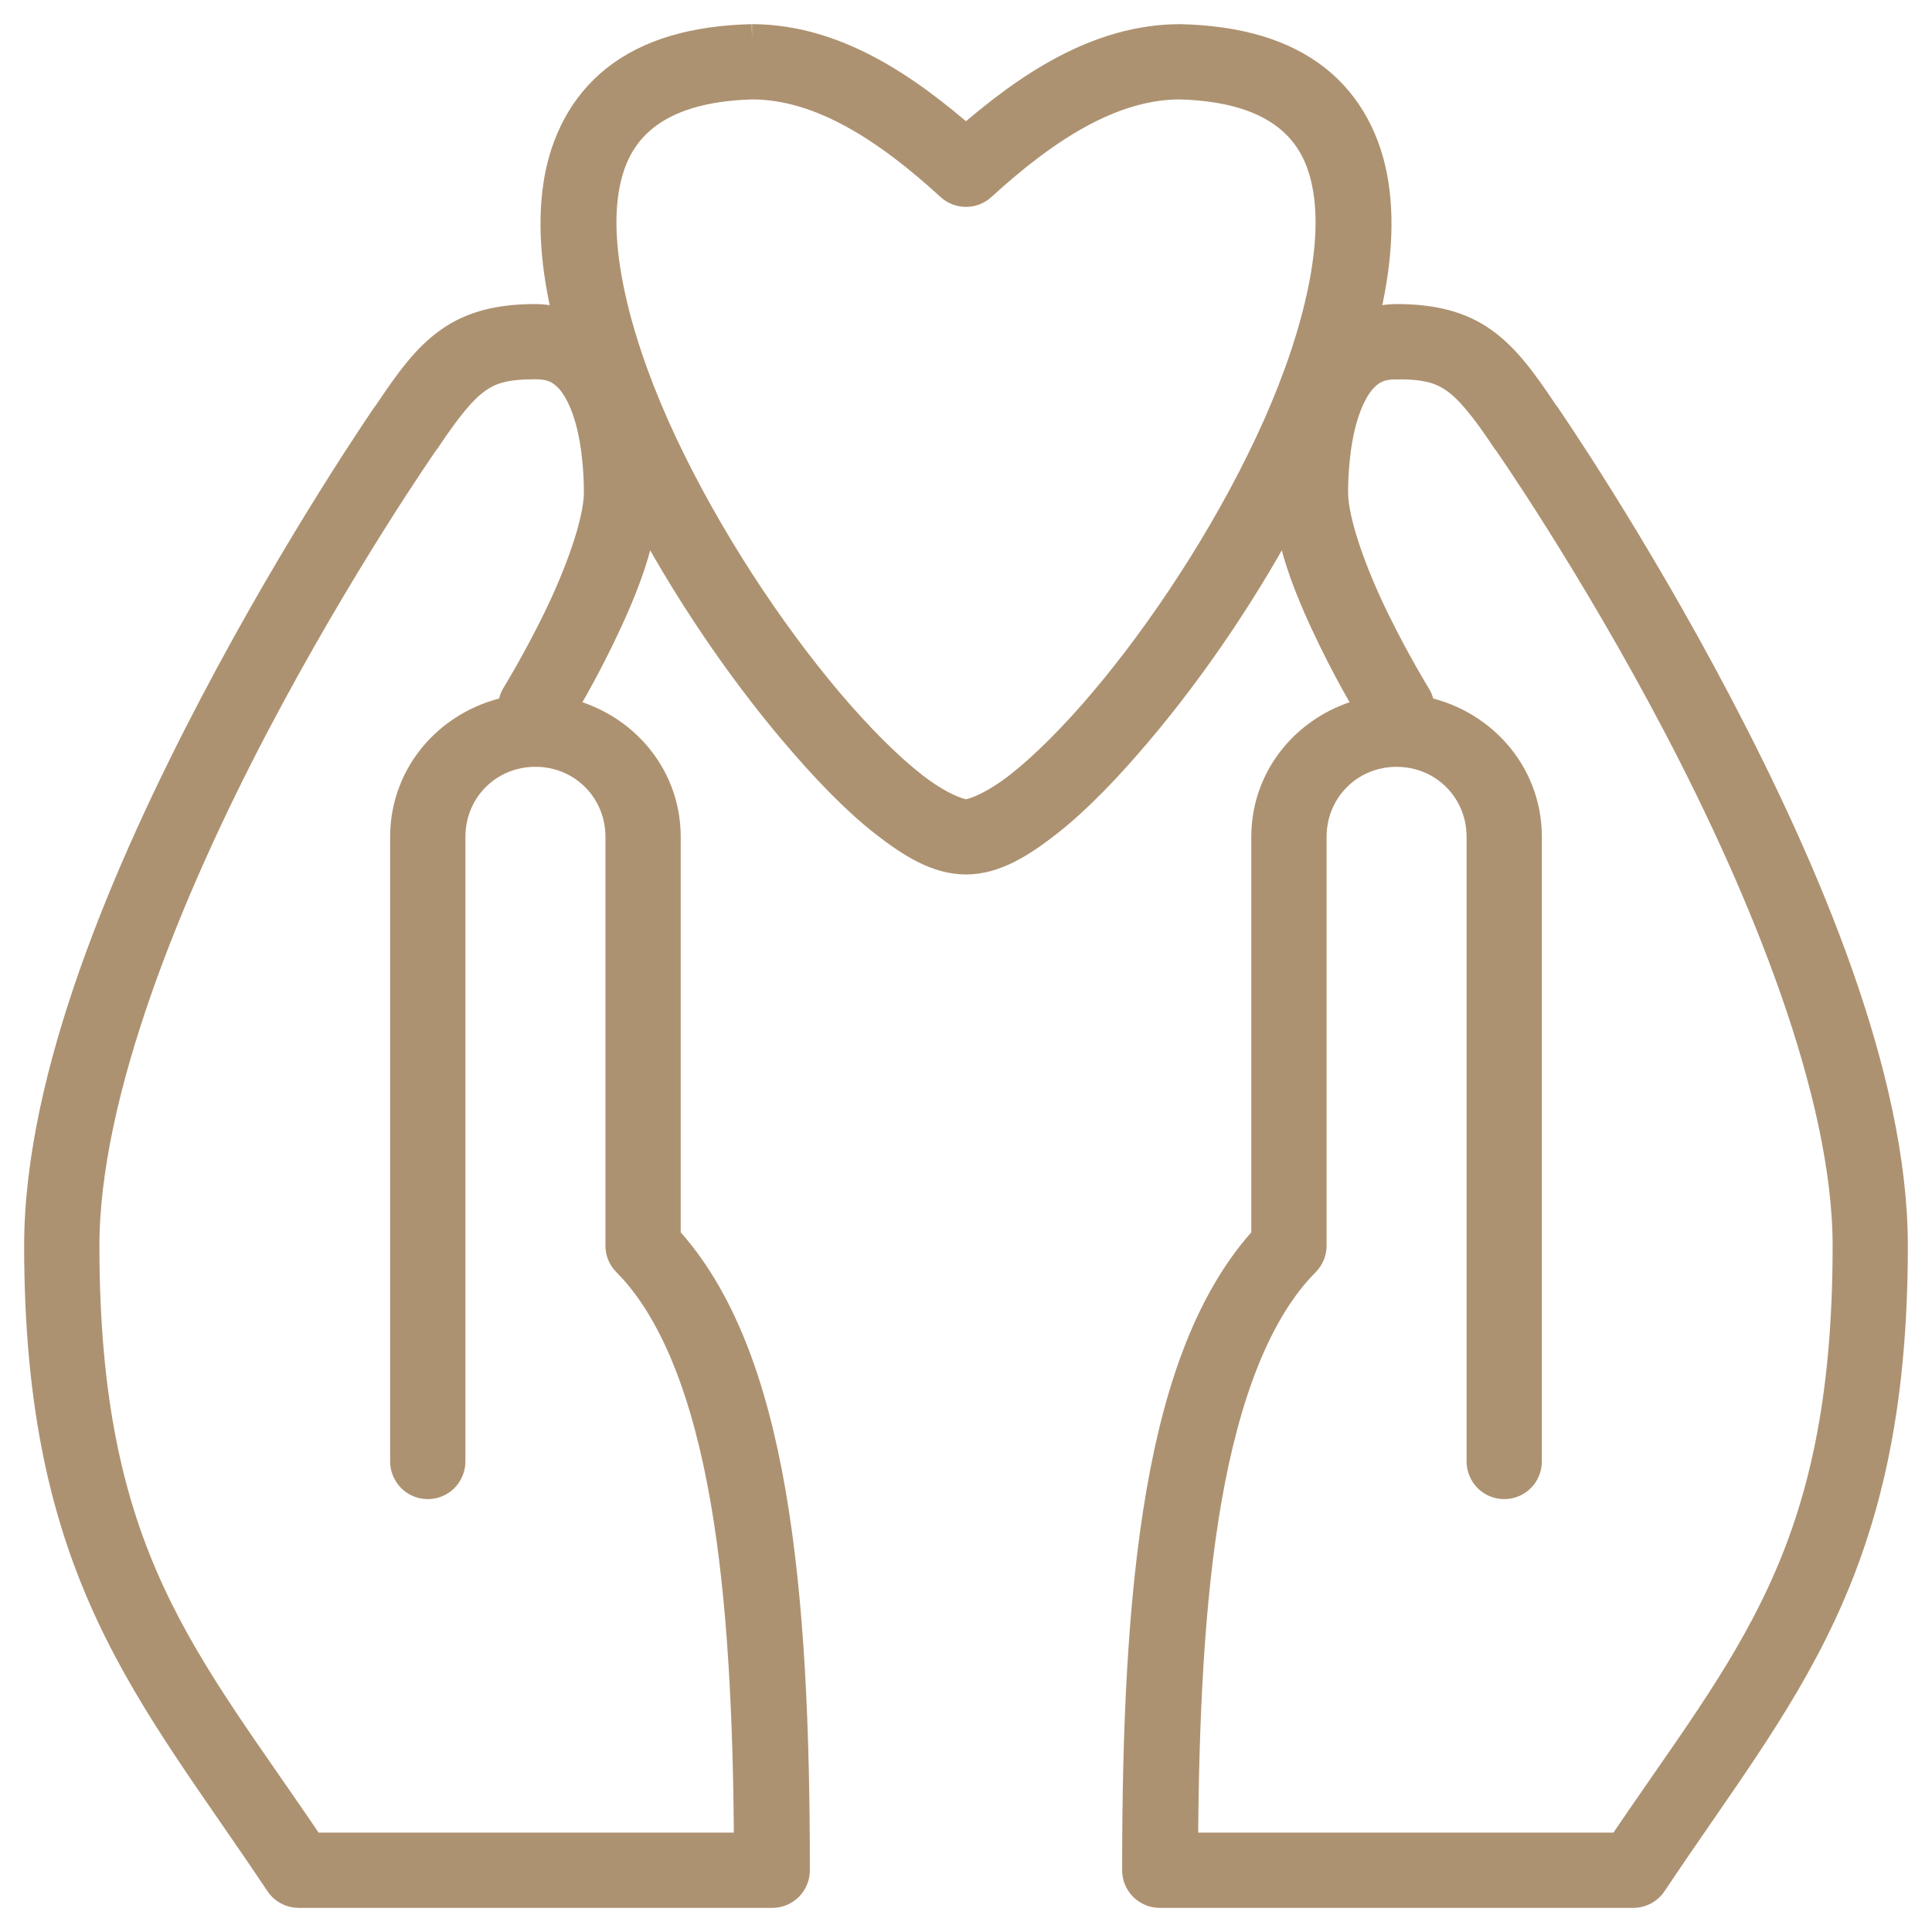 <svg width="48" height="48" viewBox="0 0 48 48" fill="none" xmlns="http://www.w3.org/2000/svg">
<mask id="path-1-outside-1_2_52" maskUnits="userSpaceOnUse" x="0" y="0" width="48" height="48" fill="black">
<rect fill="white" width="48" height="48"/>
<path d="M18.685 1C17.244 1.034 16.13 1.368 15.325 2.003C14.521 2.638 14.065 3.552 13.904 4.561C13.731 5.649 13.866 6.879 14.205 8.154C13.935 8.04 13.631 7.954 13.303 7.954C12.441 7.954 11.75 8.115 11.18 8.522C10.615 8.925 10.193 9.509 9.659 10.31C9.653 10.318 9.647 10.319 9.642 10.327C9.622 10.356 7.492 13.44 5.346 17.531C3.19 21.642 1 26.752 1 30.954C1 39.096 3.783 41.974 6.968 46.75C7.065 46.906 7.235 47 7.419 47.001H19.186C19.481 47.001 19.721 46.762 19.721 46.466C19.721 43.055 19.596 39.82 19.119 37.072C18.661 34.433 17.871 32.241 16.512 30.77V20.791C16.512 19.218 15.351 17.97 13.854 17.699C13.936 17.566 14.355 16.89 14.857 15.86C15.367 14.813 15.889 13.584 15.96 12.484C17.049 14.573 18.42 16.575 19.754 18.15C20.527 19.063 21.273 19.837 21.977 20.39C22.682 20.943 23.32 21.326 24 21.326C24.68 21.326 25.318 20.943 26.023 20.39C26.727 19.837 27.473 19.063 28.246 18.15C29.58 16.575 30.951 14.573 32.04 12.484C32.111 13.584 32.633 14.813 33.143 15.86C33.645 16.89 34.064 17.566 34.146 17.699C32.649 17.97 31.488 19.218 31.488 20.791V30.77C30.129 32.241 29.339 34.433 28.881 37.072C28.404 39.82 28.279 43.055 28.279 46.466C28.279 46.762 28.519 47.001 28.814 47.001H40.581C40.765 47 40.935 46.906 41.032 46.75C44.217 41.974 47 39.096 47 30.954C47 26.752 44.81 21.642 42.654 17.531C40.508 13.44 38.378 10.356 38.358 10.327C38.353 10.319 38.347 10.318 38.341 10.31C37.807 9.509 37.385 8.925 36.821 8.522C36.25 8.115 35.559 7.954 34.697 7.954C34.369 7.954 34.065 8.04 33.795 8.154C34.134 6.879 34.269 5.649 34.096 4.561C33.935 3.552 33.479 2.638 32.675 2.003C31.87 1.368 30.756 1.034 29.315 1H29.299C27.296 1.011 25.558 2.173 24 3.541C22.441 2.173 20.703 1.011 18.701 1H18.684H18.685ZM18.701 2.07H18.718C20.426 2.086 22.067 3.163 23.632 4.594C23.839 4.789 24.162 4.789 24.368 4.594C25.934 3.163 27.575 2.086 29.282 2.07C29.289 2.07 29.292 2.07 29.299 2.07C30.571 2.102 31.435 2.405 32.007 2.855C32.581 3.309 32.898 3.919 33.026 4.728C33.284 6.346 32.672 8.688 31.572 11.029C30.473 13.37 28.923 15.719 27.444 17.465C26.704 18.338 25.974 19.067 25.354 19.554C24.734 20.041 24.2 20.256 24 20.256C23.801 20.256 23.266 20.041 22.646 19.554C22.026 19.067 21.297 18.338 20.557 17.465C19.078 15.719 17.528 13.37 16.428 11.029C15.329 8.688 14.716 6.346 14.974 4.728C15.103 3.919 15.419 3.309 15.994 2.855C16.565 2.405 17.429 2.102 18.701 2.07H18.701ZM13.303 9.023C13.704 9.023 13.939 9.136 14.155 9.358C14.371 9.58 14.539 9.927 14.657 10.31C14.892 11.076 14.907 11.965 14.907 12.233C14.907 12.994 14.409 14.322 13.888 15.392C13.366 16.462 12.851 17.297 12.851 17.297C12.781 17.413 12.758 17.55 12.784 17.682C11.27 17.938 10.093 19.205 10.093 20.791V36.302C10.091 36.446 10.147 36.583 10.247 36.686C10.348 36.788 10.485 36.845 10.628 36.845C10.771 36.845 10.909 36.788 11.009 36.686C11.109 36.583 11.165 36.446 11.163 36.302V20.791C11.163 19.596 12.108 18.651 13.303 18.651C14.497 18.651 15.442 19.596 15.442 20.791V30.954C15.443 31.091 15.497 31.223 15.593 31.321C16.8 32.529 17.591 34.614 18.049 37.255C18.483 39.752 18.62 42.753 18.635 45.931H7.703C4.55 41.247 2.07 38.717 2.07 30.954C2.07 27.132 4.159 22.062 6.282 18.016C8.405 13.969 10.528 10.928 10.528 10.928C10.533 10.923 10.539 10.918 10.544 10.912C11.072 10.121 11.449 9.652 11.815 9.391C12.181 9.129 12.56 9.023 13.302 9.023L13.303 9.023ZM34.698 9.023C35.441 9.023 35.82 9.13 36.186 9.391C36.552 9.653 36.929 10.121 37.456 10.912C37.462 10.918 37.467 10.924 37.473 10.929C37.473 10.929 39.596 13.97 41.718 18.016C43.841 22.063 45.931 27.132 45.931 30.954C45.931 38.717 43.45 41.248 40.298 45.931H29.366C29.381 42.754 29.517 39.752 29.951 37.255C30.41 34.615 31.201 32.529 32.408 31.321C32.503 31.223 32.557 31.091 32.559 30.954V20.791C32.559 19.597 33.503 18.652 34.698 18.652C35.893 18.652 36.837 19.597 36.837 20.791V36.303C36.836 36.446 36.891 36.584 36.991 36.686C37.092 36.788 37.229 36.845 37.372 36.845C37.516 36.845 37.653 36.788 37.753 36.686C37.854 36.584 37.909 36.446 37.907 36.303V20.791C37.907 19.21 36.74 17.945 35.233 17.682C35.255 17.548 35.225 17.411 35.149 17.298C35.149 17.298 34.635 16.462 34.113 15.392C33.591 14.322 33.093 12.995 33.093 12.233C33.093 11.966 33.108 11.077 33.344 10.311C33.462 9.928 33.63 9.58 33.845 9.358C34.061 9.136 34.297 9.024 34.698 9.024L34.698 9.023Z"/>
</mask>
<path d="M18.685 1C17.244 1.034 16.13 1.368 15.325 2.003C14.521 2.638 14.065 3.552 13.904 4.561C13.731 5.649 13.866 6.879 14.205 8.154C13.935 8.04 13.631 7.954 13.303 7.954C12.441 7.954 11.75 8.115 11.18 8.522C10.615 8.925 10.193 9.509 9.659 10.31C9.653 10.318 9.647 10.319 9.642 10.327C9.622 10.356 7.492 13.44 5.346 17.531C3.19 21.642 1 26.752 1 30.954C1 39.096 3.783 41.974 6.968 46.75C7.065 46.906 7.235 47 7.419 47.001H19.186C19.481 47.001 19.721 46.762 19.721 46.466C19.721 43.055 19.596 39.82 19.119 37.072C18.661 34.433 17.871 32.241 16.512 30.77V20.791C16.512 19.218 15.351 17.97 13.854 17.699C13.936 17.566 14.355 16.89 14.857 15.86C15.367 14.813 15.889 13.584 15.96 12.484C17.049 14.573 18.42 16.575 19.754 18.15C20.527 19.063 21.273 19.837 21.977 20.39C22.682 20.943 23.32 21.326 24 21.326C24.68 21.326 25.318 20.943 26.023 20.39C26.727 19.837 27.473 19.063 28.246 18.15C29.58 16.575 30.951 14.573 32.04 12.484C32.111 13.584 32.633 14.813 33.143 15.86C33.645 16.89 34.064 17.566 34.146 17.699C32.649 17.97 31.488 19.218 31.488 20.791V30.77C30.129 32.241 29.339 34.433 28.881 37.072C28.404 39.82 28.279 43.055 28.279 46.466C28.279 46.762 28.519 47.001 28.814 47.001H40.581C40.765 47 40.935 46.906 41.032 46.75C44.217 41.974 47 39.096 47 30.954C47 26.752 44.81 21.642 42.654 17.531C40.508 13.44 38.378 10.356 38.358 10.327C38.353 10.319 38.347 10.318 38.341 10.31C37.807 9.509 37.385 8.925 36.821 8.522C36.25 8.115 35.559 7.954 34.697 7.954C34.369 7.954 34.065 8.04 33.795 8.154C34.134 6.879 34.269 5.649 34.096 4.561C33.935 3.552 33.479 2.638 32.675 2.003C31.87 1.368 30.756 1.034 29.315 1H29.299C27.296 1.011 25.558 2.173 24 3.541C22.441 2.173 20.703 1.011 18.701 1H18.684H18.685ZM18.701 2.07H18.718C20.426 2.086 22.067 3.163 23.632 4.594C23.839 4.789 24.162 4.789 24.368 4.594C25.934 3.163 27.575 2.086 29.282 2.07C29.289 2.07 29.292 2.07 29.299 2.07C30.571 2.102 31.435 2.405 32.007 2.855C32.581 3.309 32.898 3.919 33.026 4.728C33.284 6.346 32.672 8.688 31.572 11.029C30.473 13.37 28.923 15.719 27.444 17.465C26.704 18.338 25.974 19.067 25.354 19.554C24.734 20.041 24.2 20.256 24 20.256C23.801 20.256 23.266 20.041 22.646 19.554C22.026 19.067 21.297 18.338 20.557 17.465C19.078 15.719 17.528 13.37 16.428 11.029C15.329 8.688 14.716 6.346 14.974 4.728C15.103 3.919 15.419 3.309 15.994 2.855C16.565 2.405 17.429 2.102 18.701 2.07H18.701ZM13.303 9.023C13.704 9.023 13.939 9.136 14.155 9.358C14.371 9.58 14.539 9.927 14.657 10.31C14.892 11.076 14.907 11.965 14.907 12.233C14.907 12.994 14.409 14.322 13.888 15.392C13.366 16.462 12.851 17.297 12.851 17.297C12.781 17.413 12.758 17.55 12.784 17.682C11.27 17.938 10.093 19.205 10.093 20.791V36.302C10.091 36.446 10.147 36.583 10.247 36.686C10.348 36.788 10.485 36.845 10.628 36.845C10.771 36.845 10.909 36.788 11.009 36.686C11.109 36.583 11.165 36.446 11.163 36.302V20.791C11.163 19.596 12.108 18.651 13.303 18.651C14.497 18.651 15.442 19.596 15.442 20.791V30.954C15.443 31.091 15.497 31.223 15.593 31.321C16.8 32.529 17.591 34.614 18.049 37.255C18.483 39.752 18.62 42.753 18.635 45.931H7.703C4.55 41.247 2.07 38.717 2.07 30.954C2.07 27.132 4.159 22.062 6.282 18.016C8.405 13.969 10.528 10.928 10.528 10.928C10.533 10.923 10.539 10.918 10.544 10.912C11.072 10.121 11.449 9.652 11.815 9.391C12.181 9.129 12.56 9.023 13.302 9.023L13.303 9.023ZM34.698 9.023C35.441 9.023 35.82 9.13 36.186 9.391C36.552 9.653 36.929 10.121 37.456 10.912C37.462 10.918 37.467 10.924 37.473 10.929C37.473 10.929 39.596 13.97 41.718 18.016C43.841 22.063 45.931 27.132 45.931 30.954C45.931 38.717 43.45 41.248 40.298 45.931H29.366C29.381 42.754 29.517 39.752 29.951 37.255C30.41 34.615 31.201 32.529 32.408 31.321C32.503 31.223 32.557 31.091 32.559 30.954V20.791C32.559 19.597 33.503 18.652 34.698 18.652C35.893 18.652 36.837 19.597 36.837 20.791V36.303C36.836 36.446 36.891 36.584 36.991 36.686C37.092 36.788 37.229 36.845 37.372 36.845C37.516 36.845 37.653 36.788 37.753 36.686C37.854 36.584 37.909 36.446 37.907 36.303V20.791C37.907 19.21 36.74 17.945 35.233 17.682C35.255 17.548 35.225 17.411 35.149 17.298C35.149 17.298 34.635 16.462 34.113 15.392C33.591 14.322 33.093 12.995 33.093 12.233C33.093 11.966 33.108 11.077 33.344 10.311C33.462 9.928 33.63 9.58 33.845 9.358C34.061 9.136 34.297 9.024 34.698 9.024L34.698 9.023Z" fill="#AD9271"/>
<path d="M18.685 1C17.244 1.034 16.13 1.368 15.325 2.003C14.521 2.638 14.065 3.552 13.904 4.561C13.731 5.649 13.866 6.879 14.205 8.154C13.935 8.04 13.631 7.954 13.303 7.954C12.441 7.954 11.75 8.115 11.18 8.522C10.615 8.925 10.193 9.509 9.659 10.31C9.653 10.318 9.647 10.319 9.642 10.327C9.622 10.356 7.492 13.44 5.346 17.531C3.19 21.642 1 26.752 1 30.954C1 39.096 3.783 41.974 6.968 46.75C7.065 46.906 7.235 47 7.419 47.001H19.186C19.481 47.001 19.721 46.762 19.721 46.466C19.721 43.055 19.596 39.82 19.119 37.072C18.661 34.433 17.871 32.241 16.512 30.77V20.791C16.512 19.218 15.351 17.97 13.854 17.699C13.936 17.566 14.355 16.89 14.857 15.86C15.367 14.813 15.889 13.584 15.96 12.484C17.049 14.573 18.42 16.575 19.754 18.15C20.527 19.063 21.273 19.837 21.977 20.39C22.682 20.943 23.32 21.326 24 21.326C24.68 21.326 25.318 20.943 26.023 20.39C26.727 19.837 27.473 19.063 28.246 18.15C29.58 16.575 30.951 14.573 32.04 12.484C32.111 13.584 32.633 14.813 33.143 15.86C33.645 16.89 34.064 17.566 34.146 17.699C32.649 17.97 31.488 19.218 31.488 20.791V30.77C30.129 32.241 29.339 34.433 28.881 37.072C28.404 39.82 28.279 43.055 28.279 46.466C28.279 46.762 28.519 47.001 28.814 47.001H40.581C40.765 47 40.935 46.906 41.032 46.75C44.217 41.974 47 39.096 47 30.954C47 26.752 44.81 21.642 42.654 17.531C40.508 13.44 38.378 10.356 38.358 10.327C38.353 10.319 38.347 10.318 38.341 10.31C37.807 9.509 37.385 8.925 36.821 8.522C36.25 8.115 35.559 7.954 34.697 7.954C34.369 7.954 34.065 8.04 33.795 8.154C34.134 6.879 34.269 5.649 34.096 4.561C33.935 3.552 33.479 2.638 32.675 2.003C31.87 1.368 30.756 1.034 29.315 1H29.299C27.296 1.011 25.558 2.173 24 3.541C22.441 2.173 20.703 1.011 18.701 1H18.684H18.685ZM18.701 2.07H18.718C20.426 2.086 22.067 3.163 23.632 4.594C23.839 4.789 24.162 4.789 24.368 4.594C25.934 3.163 27.575 2.086 29.282 2.07C29.289 2.07 29.292 2.07 29.299 2.07C30.571 2.102 31.435 2.405 32.007 2.855C32.581 3.309 32.898 3.919 33.026 4.728C33.284 6.346 32.672 8.688 31.572 11.029C30.473 13.37 28.923 15.719 27.444 17.465C26.704 18.338 25.974 19.067 25.354 19.554C24.734 20.041 24.2 20.256 24 20.256C23.801 20.256 23.266 20.041 22.646 19.554C22.026 19.067 21.297 18.338 20.557 17.465C19.078 15.719 17.528 13.37 16.428 11.029C15.329 8.688 14.716 6.346 14.974 4.728C15.103 3.919 15.419 3.309 15.994 2.855C16.565 2.405 17.429 2.102 18.701 2.07H18.701ZM13.303 9.023C13.704 9.023 13.939 9.136 14.155 9.358C14.371 9.58 14.539 9.927 14.657 10.31C14.892 11.076 14.907 11.965 14.907 12.233C14.907 12.994 14.409 14.322 13.888 15.392C13.366 16.462 12.851 17.297 12.851 17.297C12.781 17.413 12.758 17.55 12.784 17.682C11.27 17.938 10.093 19.205 10.093 20.791V36.302C10.091 36.446 10.147 36.583 10.247 36.686C10.348 36.788 10.485 36.845 10.628 36.845C10.771 36.845 10.909 36.788 11.009 36.686C11.109 36.583 11.165 36.446 11.163 36.302V20.791C11.163 19.596 12.108 18.651 13.303 18.651C14.497 18.651 15.442 19.596 15.442 20.791V30.954C15.443 31.091 15.497 31.223 15.593 31.321C16.8 32.529 17.591 34.614 18.049 37.255C18.483 39.752 18.62 42.753 18.635 45.931H7.703C4.55 41.247 2.07 38.717 2.07 30.954C2.07 27.132 4.159 22.062 6.282 18.016C8.405 13.969 10.528 10.928 10.528 10.928C10.533 10.923 10.539 10.918 10.544 10.912C11.072 10.121 11.449 9.652 11.815 9.391C12.181 9.129 12.56 9.023 13.302 9.023L13.303 9.023ZM34.698 9.023C35.441 9.023 35.82 9.13 36.186 9.391C36.552 9.653 36.929 10.121 37.456 10.912C37.462 10.918 37.467 10.924 37.473 10.929C37.473 10.929 39.596 13.97 41.718 18.016C43.841 22.063 45.931 27.132 45.931 30.954C45.931 38.717 43.45 41.248 40.298 45.931H29.366C29.381 42.754 29.517 39.752 29.951 37.255C30.41 34.615 31.201 32.529 32.408 31.321C32.503 31.223 32.557 31.091 32.559 30.954V20.791C32.559 19.597 33.503 18.652 34.698 18.652C35.893 18.652 36.837 19.597 36.837 20.791V36.303C36.836 36.446 36.891 36.584 36.991 36.686C37.092 36.788 37.229 36.845 37.372 36.845C37.516 36.845 37.653 36.788 37.753 36.686C37.854 36.584 37.909 36.446 37.907 36.303V20.791C37.907 19.21 36.74 17.945 35.233 17.682C35.255 17.548 35.225 17.411 35.149 17.298C35.149 17.298 34.635 16.462 34.113 15.392C33.591 14.322 33.093 12.995 33.093 12.233C33.093 11.966 33.108 11.077 33.344 10.311C33.462 9.928 33.63 9.58 33.845 9.358C34.061 9.136 34.297 9.024 34.698 9.024L34.698 9.023Z" stroke="#AD9271" stroke-width="0.8" mask="url(#path-1-outside-1_2_52)"/>
</svg>
